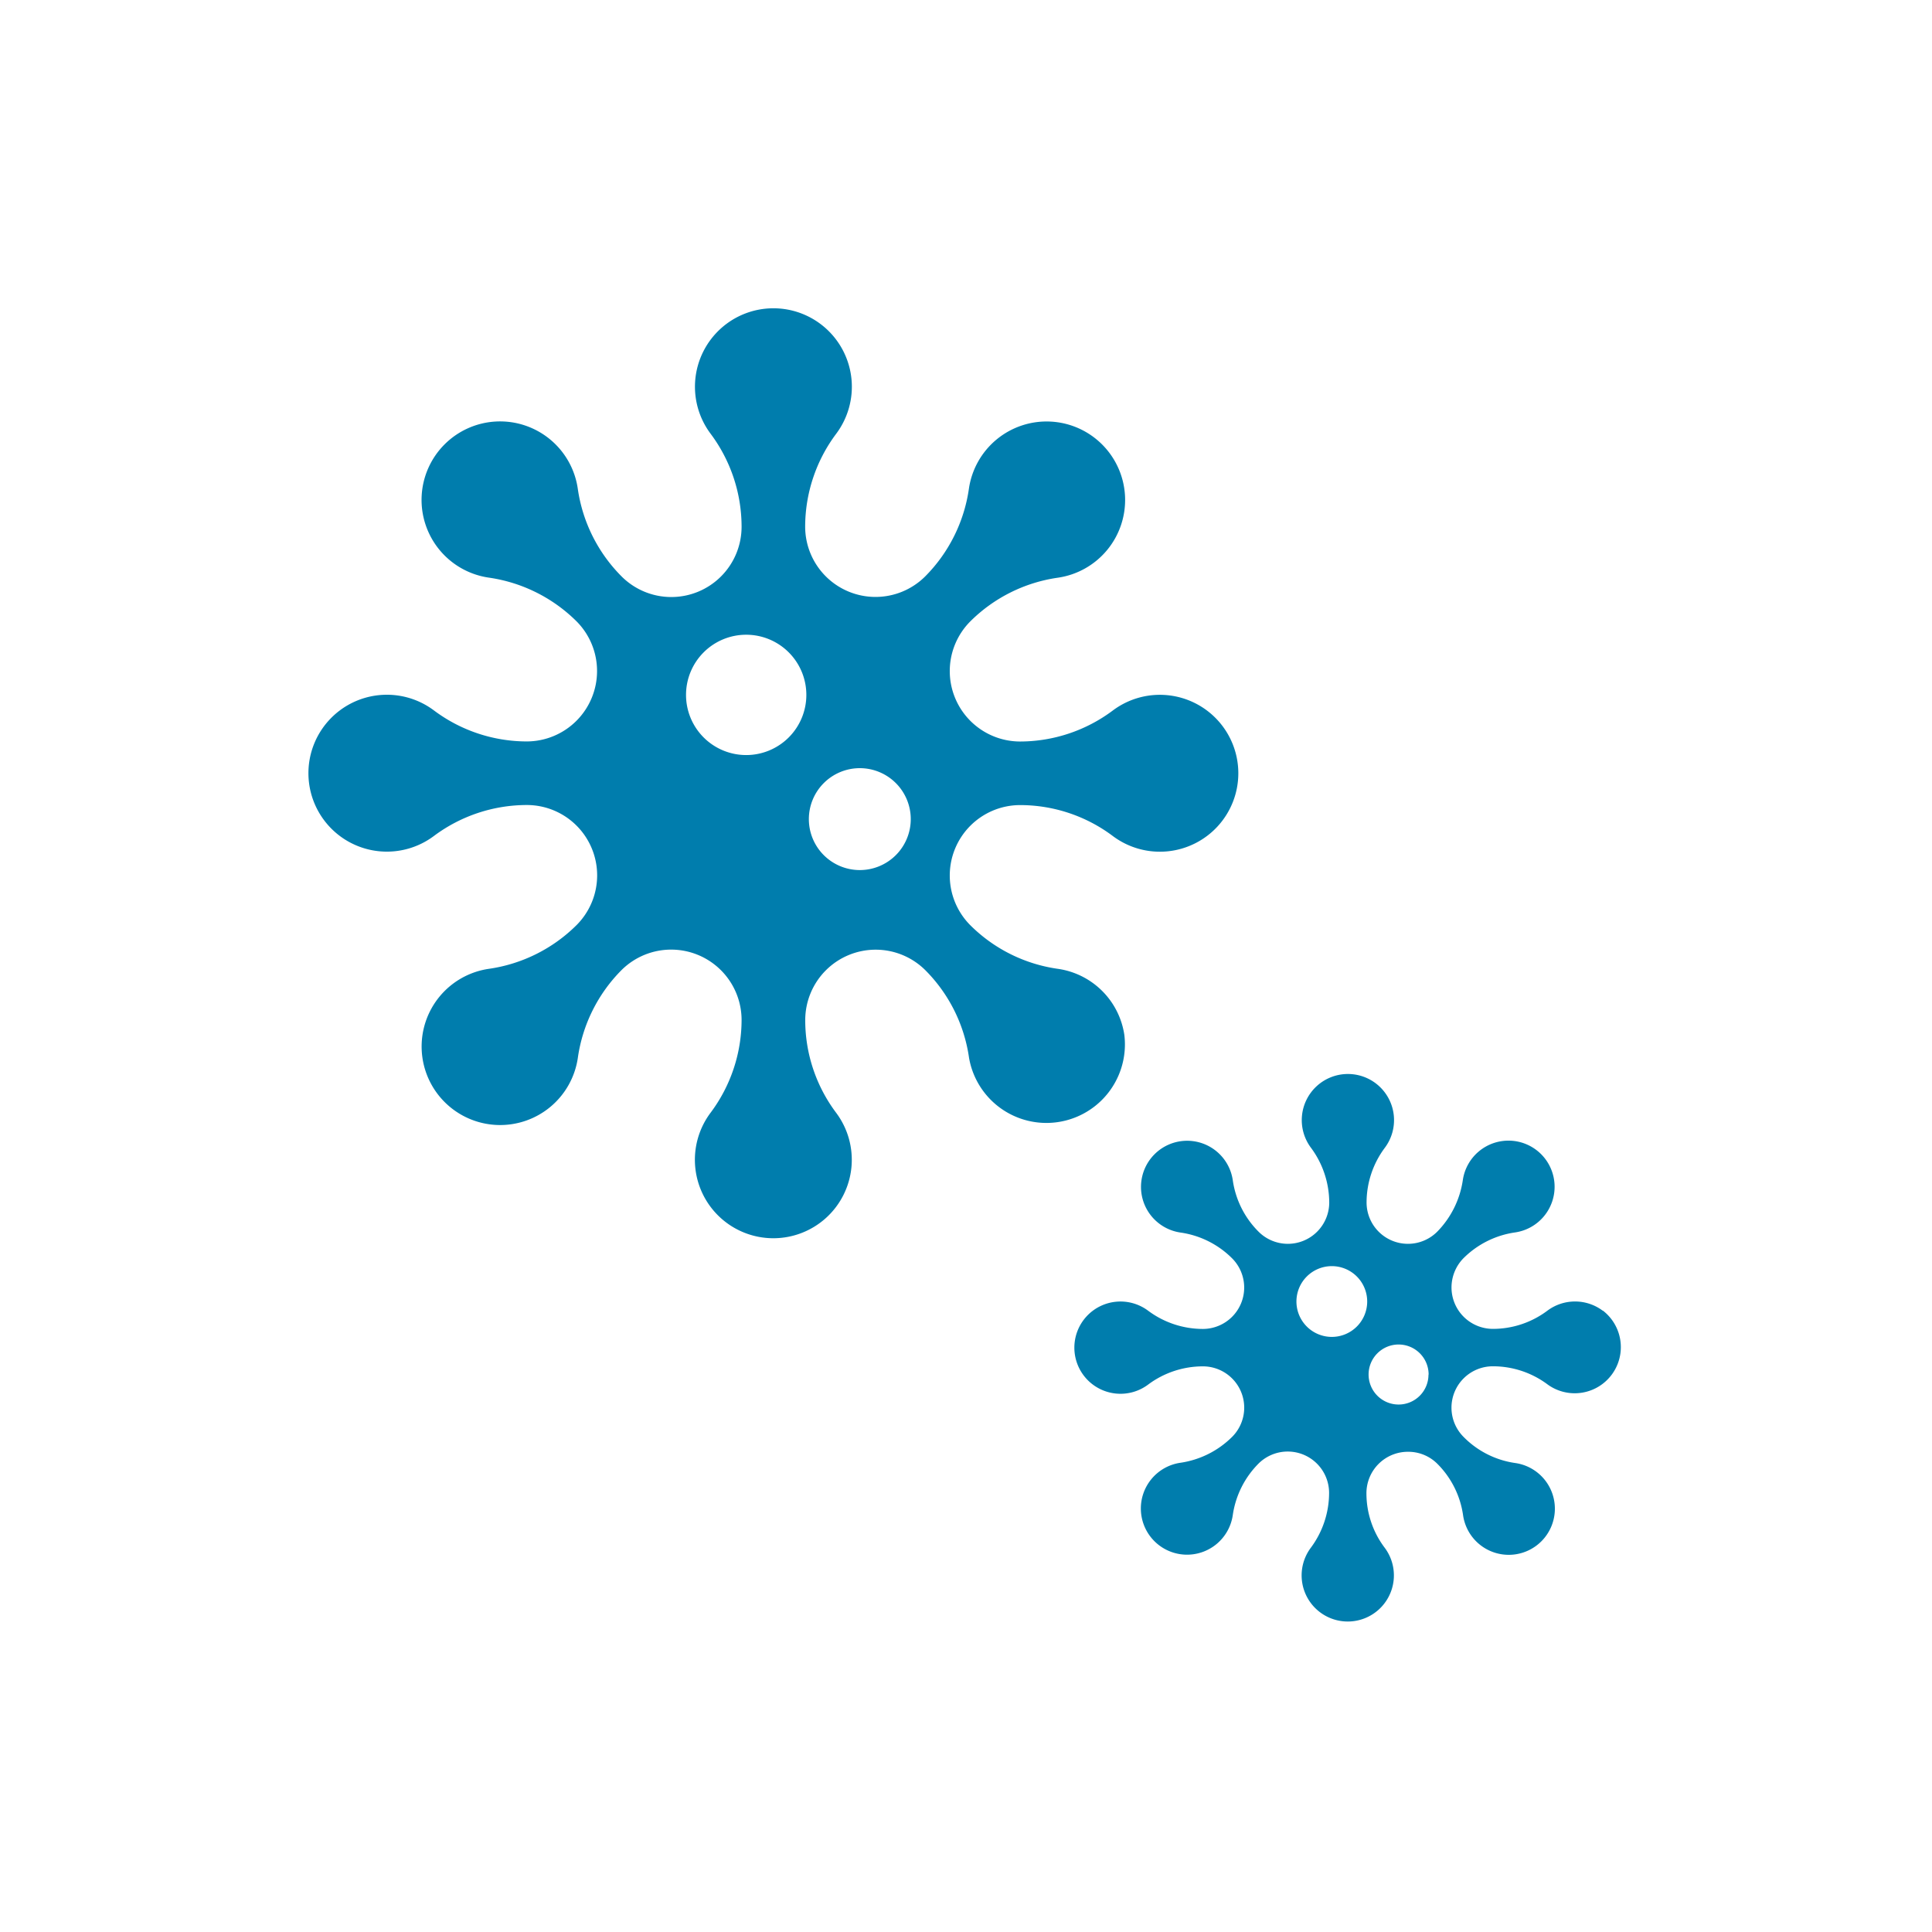 <?xml version="1.0" encoding="UTF-8" standalone="no"?>
<svg
   xmlns:dc="http://purl.org/dc/elements/1.1/"
   xmlns:cc="http://creativecommons.org/ns#"
   xmlns:rdf="http://www.w3.org/1999/02/22-rdf-syntax-ns#"
   xmlns:svg="http://www.w3.org/2000/svg"
   xmlns="http://www.w3.org/2000/svg"
   xmlns:sodipodi="http://sodipodi.sourceforge.net/DTD/sodipodi-0.dtd"
   xmlns:inkscape="http://www.inkscape.org/namespaces/inkscape"
   id="Layer_1"
   data-name="Layer 1"
   viewBox="0 0 425.2 425.2"
   version="1.1"
   sodipodi:docname="Icon_multiple_cancers.svg"
   inkscape:version="0.92.3 (2405546, 2018-03-11)">
  <sodipodi:namedview
     pagecolor="#ffffff"
     bordercolor="#666666"
     borderopacity="1"
     objecttolerance="10"
     gridtolerance="10"
     guidetolerance="10"
     inkscape:pageopacity="0"
     inkscape:pageshadow="2"
     inkscape:window-width="958"
     inkscape:window-height="1048"
     id="namedview15"
     showgrid="false"
     inkscape:zoom="1.1100658"
     inkscape:cx="303.61072"
     inkscape:cy="138.52103"
     inkscape:window-x="2873"
     inkscape:window-y="0"
     inkscape:window-maximized="0"
     inkscape:current-layer="Layer_1" />
  <defs
     id="defs4">
    <style
       id="style2">.cls-1{fill:#007dad;}</style>
  </defs>
  <title
     id="title6">Icon_ContentType_</title>
  <path
     class="cls-1"
     d="m 247.459,227.844 a 17.249,17.249 0 0 0 -14.653,-14.623 34.007,34.007 0 0 1 -19.246,-9.585 15.498,15.498 0 0 1 10.875,-26.45 34.007,34.007 0 0 1 20.49,6.82 17.265,17.265 0 1 0 0,-27.648 v 0 a 34.13,34.13 0 0 1 -20.49,6.835 15.498,15.498 0 0 1 -10.936,-26.388 34.145,34.145 0 0 1 19.307,-9.661 17.28,17.28 0 1 0 -19.569,-19.569 34.222,34.222 0 0 1 -9.661,19.323 15.483,15.483 0 0 1 -26.373,-10.936 34.176,34.176 0 0 1 6.835,-20.506 17.265,17.265 0 1 0 -27.648,0 34.207,34.207 0 0 1 6.82,20.49 15.467,15.467 0 0 1 -26.388,10.936 34.176,34.176 0 0 1 -9.661,-19.323 17.28,17.28 0 1 0 -19.569,19.569 34.268,34.268 0 0 1 19.338,9.661 15.498,15.498 0 0 1 -10.952,26.388 34.13,34.13 0 0 1 -20.49,-6.835 17.265,17.265 0 1 0 0,27.648 34.207,34.207 0 0 1 20.49,-6.82 15.483,15.483 0 0 1 10.952,26.388 34.222,34.222 0 0 1 -19.323,9.661 17.28,17.28 0 1 0 19.569,19.569 34.207,34.207 0 0 1 9.646,-19.323 15.498,15.498 0 0 1 26.388,10.936 34.13,34.13 0 0 1 -6.835,20.506 17.265,17.265 0 1 0 27.648,0 33.93,33.93 0 0 1 -6.804,-20.398 15.498,15.498 0 0 1 26.388,-11.028 34.084,34.084 0 0 1 9.661,19.323 17.28,17.28 0 0 0 34.191,-4.946 z m -83.236,-61.67 a 13.24,13.24 0 1 1 13.24,-13.24 13.24,13.24 0 0 1 -13.24,13.24 z m 24.991,25.313 v 0 a 11.213,11.213 0 1 1 11.228,-11.213 11.213,11.213 0 0 1 -11.274,11.213 z"
     id="path10"
     inkscape:connector-curvature="0"
     style="fill:#007dad;stroke-width:1.536" />
  <path
     class="cls-1"
     d="m 352.721,288.454 a 10.168,10.168 0 0 0 -12.165,0 v 0 a 19.968,19.968 0 0 1 -12.042,4.009 9.124,9.124 0 0 1 -9.062,-9.216 9.216,9.216 0 0 1 2.611,-6.313 20.122,20.122 0 0 1 11.382,-5.699 10.153,10.153 0 1 0 -11.505,-11.505 20.475,20.475 0 0 1 -5.652,11.366 9.108,9.108 0 0 1 -15.529,-6.42 20.152,20.152 0 0 1 4.009,-12.058 10.153,10.153 0 1 0 -16.235,0 20.306,20.306 0 0 1 4.009,12.073 9.108,9.108 0 0 1 -15.529,6.405 19.968,19.968 0 0 1 -5.699,-11.351 10.153,10.153 0 1 0 -11.489,11.52 20.06,20.06 0 0 1 11.351,5.683 9.108,9.108 0 0 1 -6.42,15.529 20.168,20.168 0 0 1 -12.088,-4.024 10.153,10.153 0 1 0 0,16.282 20.168,20.168 0 0 1 12.088,-4.024 9.093,9.093 0 0 1 6.42,15.514 20.275,20.275 0 0 1 -11.351,5.699 10.168,10.168 0 1 0 11.489,11.52 20.168,20.168 0 0 1 5.683,-11.351 9.108,9.108 0 0 1 15.514,6.451 20.244,20.244 0 0 1 -4.009,12.073 10.153,10.153 0 1 0 16.235,0 19.876,19.876 0 0 1 -4.009,-11.996 9.124,9.124 0 0 1 9.216,-9.108 9.032,9.032 0 0 1 6.359,2.611 19.968,19.968 0 0 1 5.699,11.382 10.153,10.153 0 1 0 11.474,-11.52 19.876,19.876 0 0 1 -11.351,-5.729 9.108,9.108 0 0 1 6.451,-15.56 20.106,20.106 0 0 1 12.058,4.024 10.153,10.153 0 0 0 12.15,-16.266 z m -59.627,5.775 v 0 a 7.787,7.787 0 1 1 7.803,-7.787 7.787,7.787 0 0 1 -7.803,7.787 z m 21.289,8.31 a 6.574,6.574 0 0 1 -6.574,6.574 v 0 a 6.605,6.605 0 1 1 6.605,-6.589 z"
     id="path12"
     inkscape:connector-curvature="0"
     style="fill:#007dad;stroke-width:1.536" />
</svg>
